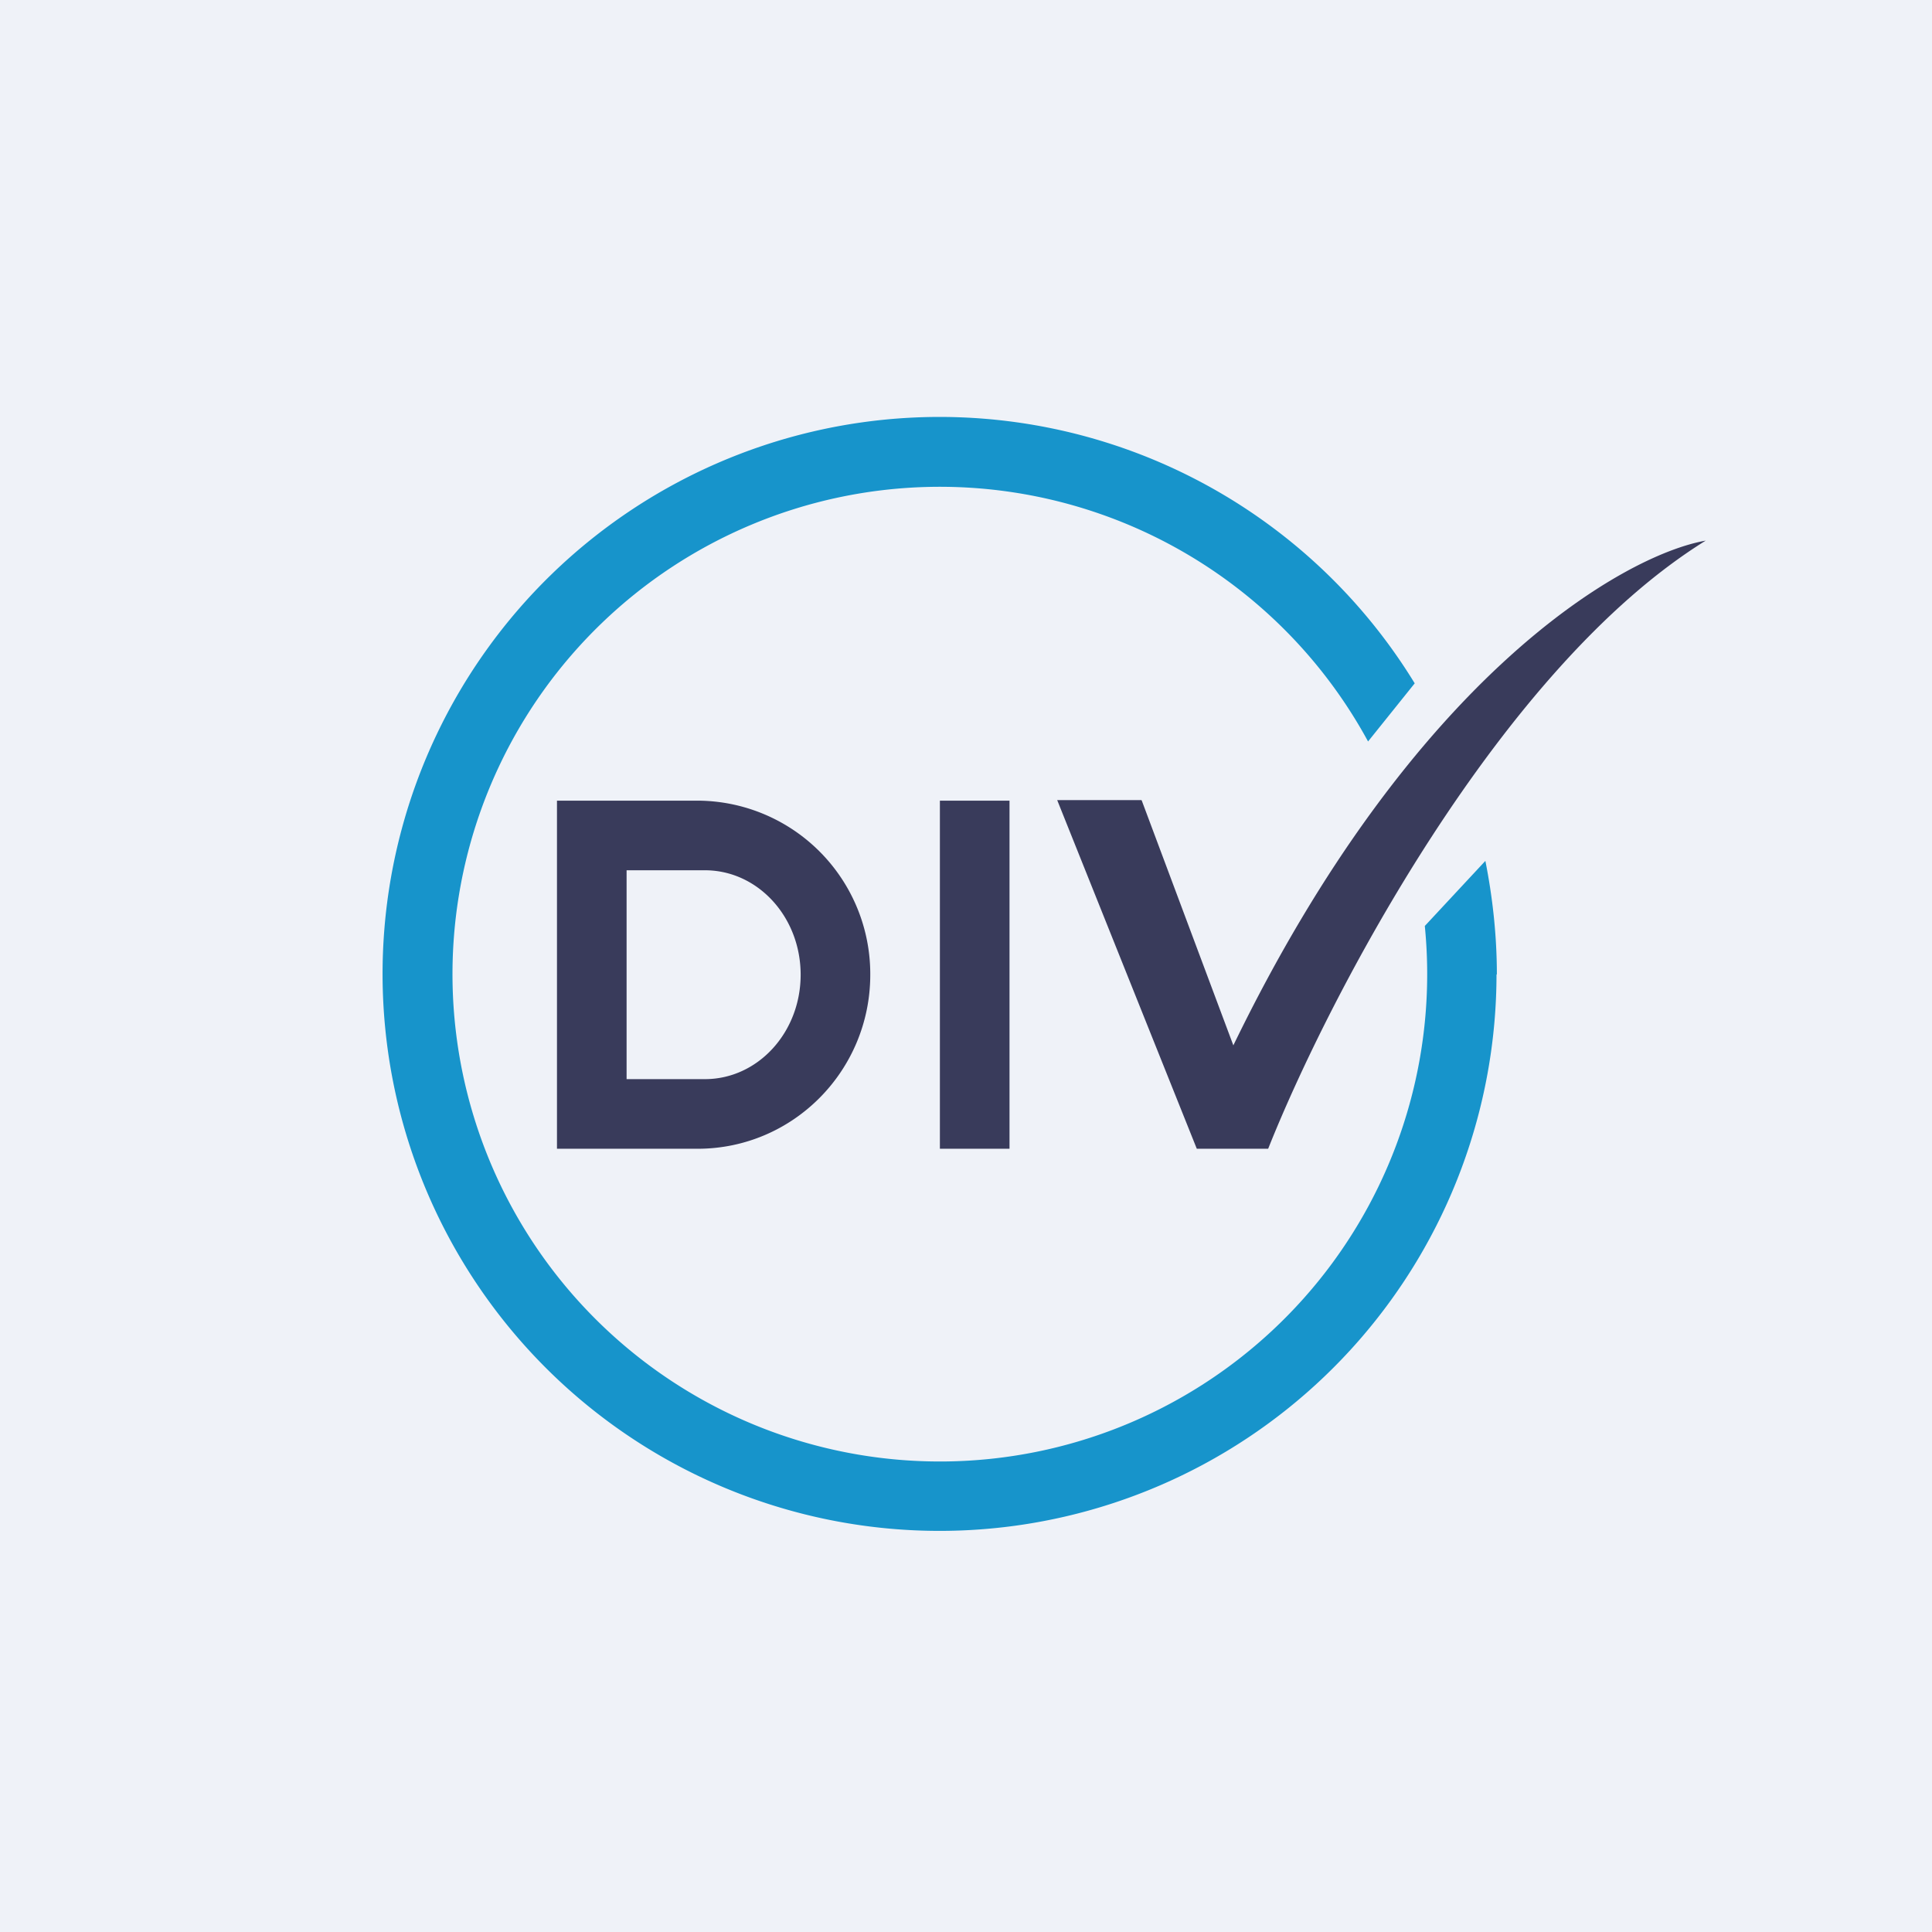 <?xml version="1.0" encoding="UTF-8"?>
<!-- generated by Finnhub -->
<svg viewBox="0 0 55.5 55.5" xmlns="http://www.w3.org/2000/svg">
<path d="M 0,0 H 55.5 V 55.5 H 0 Z" fill="rgb(239, 242, 248)"/>
<path d="M 42.99,27.985 A 16,16 0 1,1 40.64,19.63 L 39.3,21.3 A 14,14 0 1,0 40.93,26.6 L 42.67,24.73 C 42.88,25.79 43,26.88 43,28 Z" fill="rgb(23, 148, 203)"/>
<path d="M 32.79,22.985 H 30.37 L 34.38,33 H 36.43 C 38.16,28.65 43.08,19.2 49,15.53 C 46.62,15.95 40.57,19.43 35.43,30.03 L 32.8,23 Z M 16,33 V 23 H 20.04 A 4.98,4.98 0 0,1 25,28 C 25,30.76 22.78,33 20.04,33 H 16 Z M 18,31 V 25 H 20.25 C 21.77,25 23,26.34 23,28 S 21.77,31 20.25,31 H 18 Z M 27,23 H 29 V 33 H 27 V 23 Z" fill="rgb(57, 59, 91)" fill-rule="evenodd"/>
</svg>
